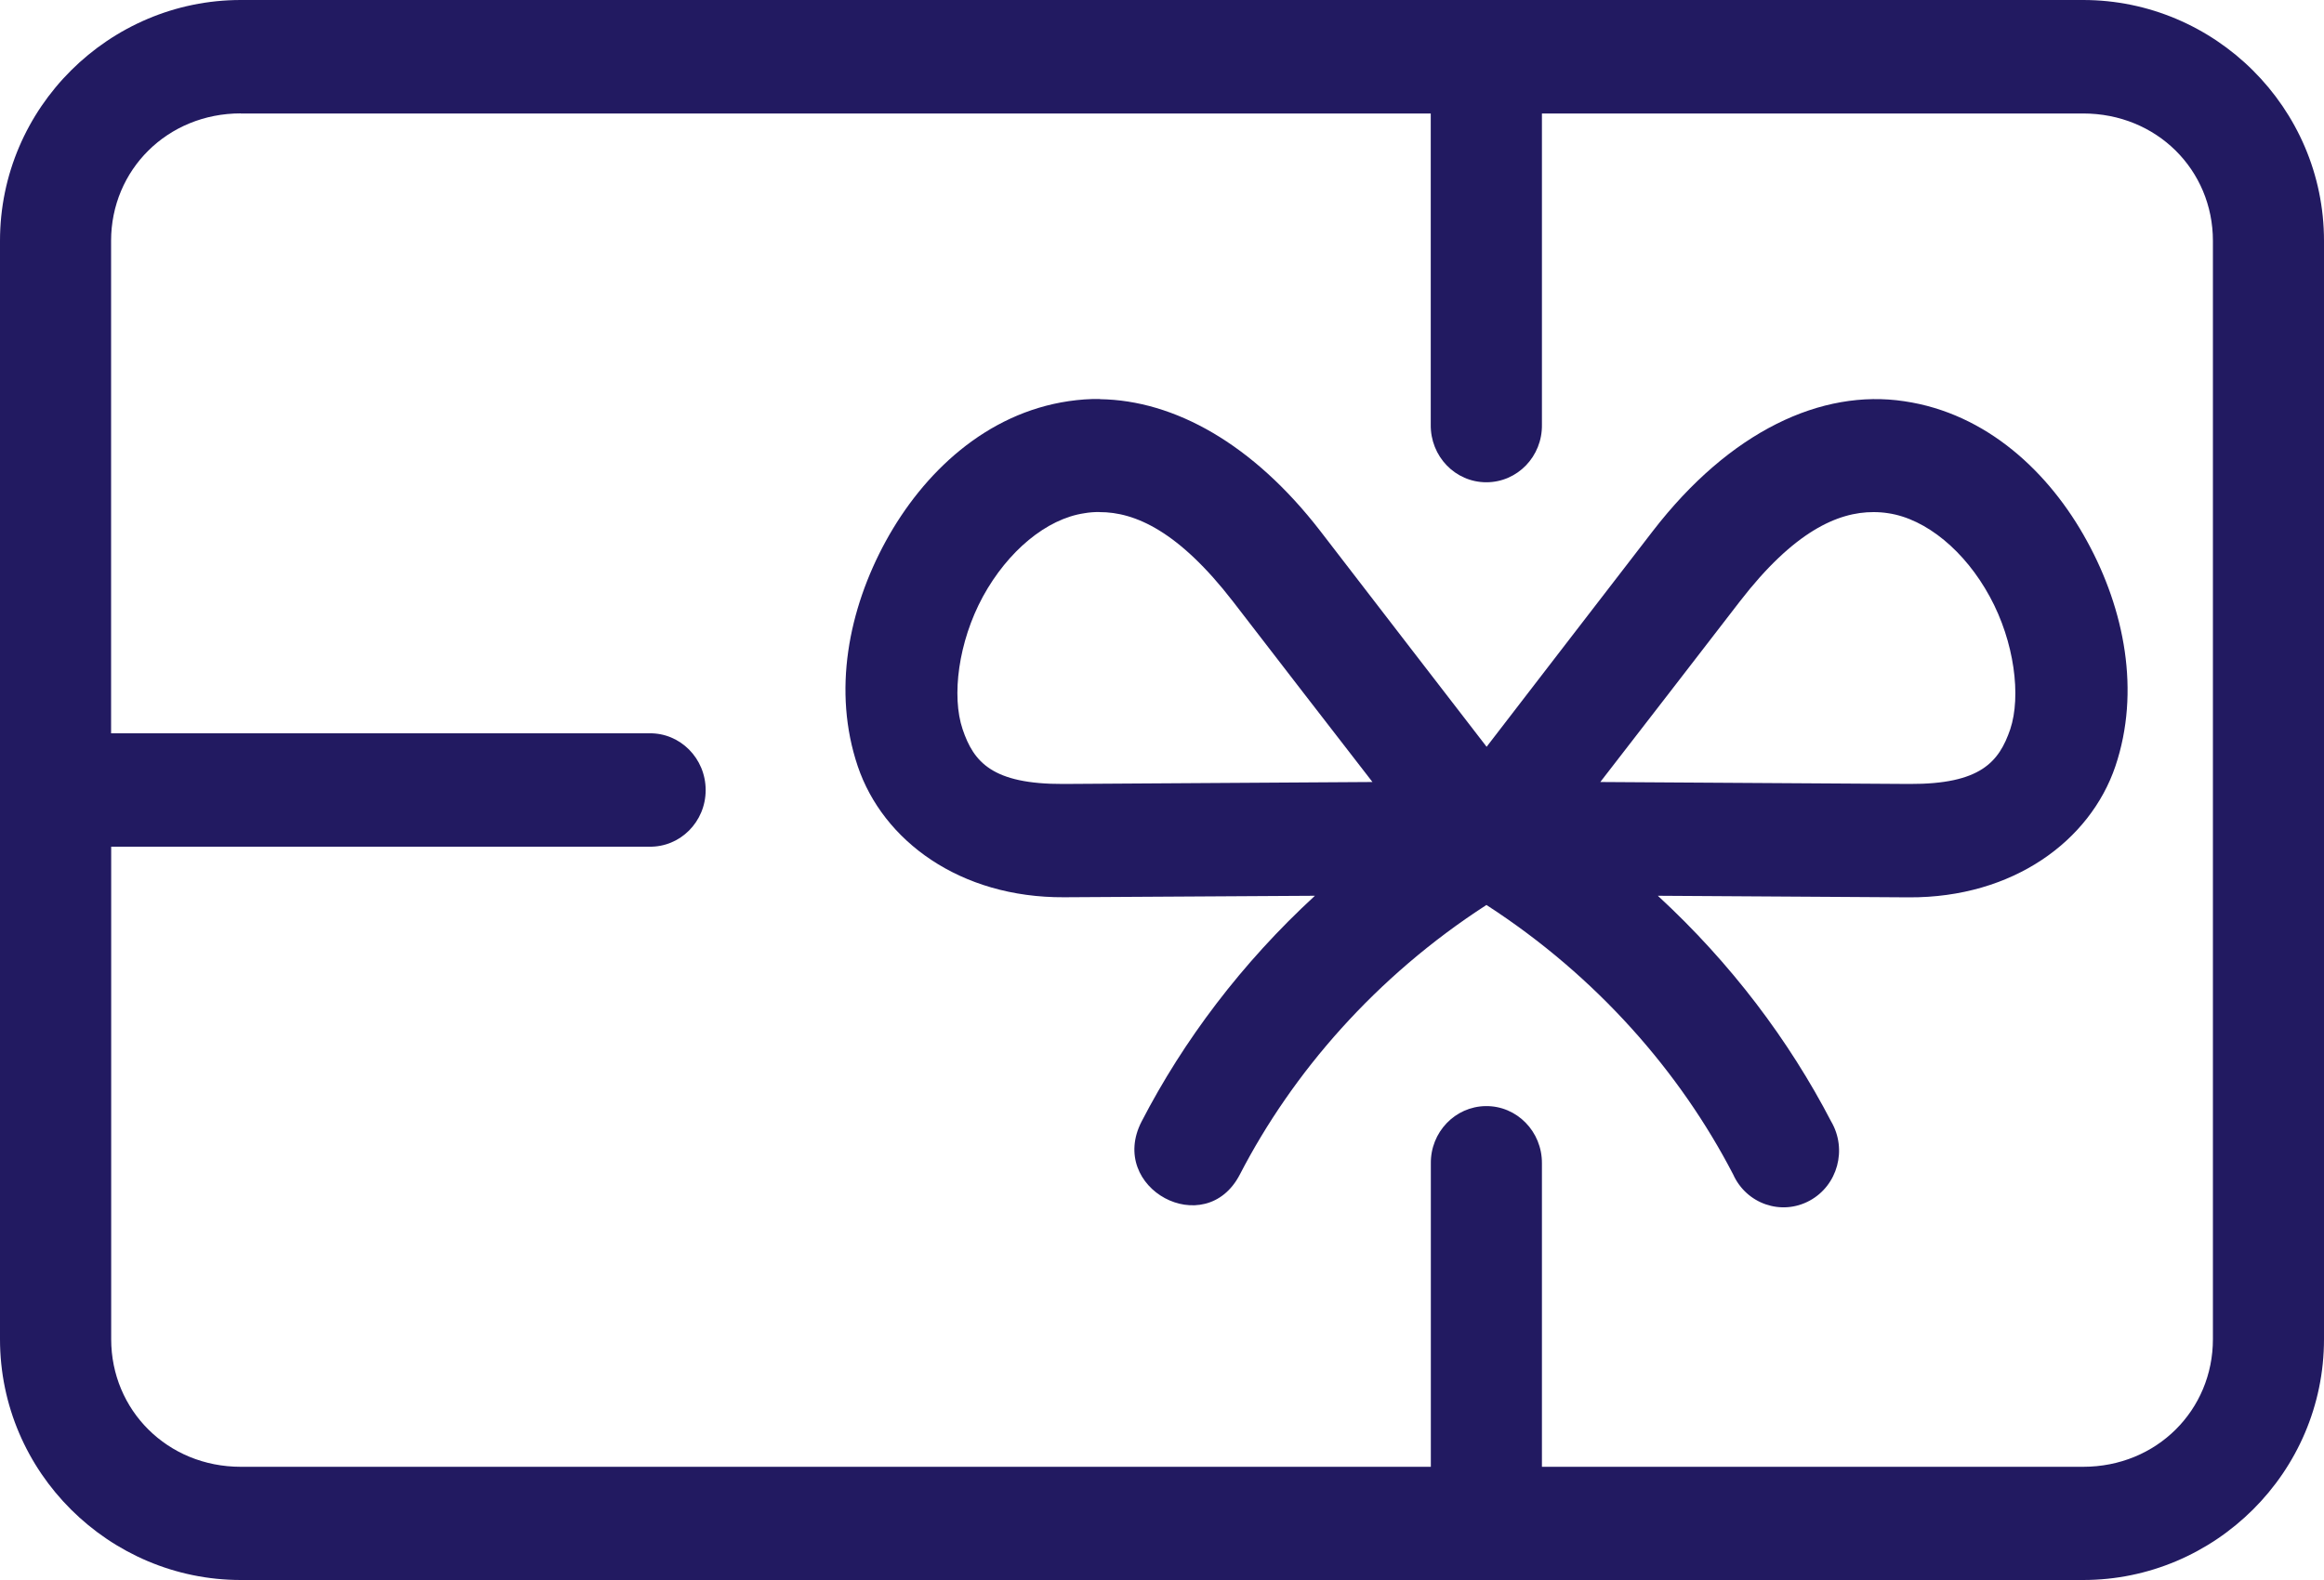 <svg width="25" height="17" viewBox="0 0 25 17" fill="none" xmlns="http://www.w3.org/2000/svg">
<g clip-path="url(#clip0_722_300)">
<path d="M2.59 1.221H15.391V4.568C15.386 4.91 15.654 5.189 15.989 5.189C16.324 5.189 16.593 4.91 16.587 4.568V1.221H22.409C23.201 1.221 23.805 1.829 23.805 2.591V14.409C23.805 15.171 23.202 15.782 22.409 15.782H16.587V12.518C16.59 12.175 16.317 11.896 15.981 11.901C15.652 11.906 15.388 12.182 15.392 12.518V15.782H2.59C1.8 15.782 1.196 15.171 1.196 14.409V9.11H6.984C7.318 9.116 7.591 8.842 7.591 8.501C7.591 8.16 7.318 7.884 6.984 7.89H1.195V2.591C1.195 1.829 1.8 1.22 2.59 1.22L2.59 1.221ZM2.59 0C1.176 0 0 1.156 0 2.591V14.409C0 15.844 1.176 17 2.59 17H22.409C23.825 17 25 15.844 25 14.409V2.591C25 1.156 23.824 0 22.409 0H2.59Z" fill="#221A61"/>
<path d="M20.154 5.51C20.209 5.51 20.262 5.514 20.312 5.522C20.722 5.583 21.139 5.931 21.404 6.418C21.671 6.906 21.743 7.491 21.625 7.846C21.504 8.199 21.305 8.438 20.541 8.435L17.215 8.414C17.718 7.764 18.216 7.12 18.716 6.471C19.298 5.717 19.771 5.509 20.154 5.51L20.154 5.51ZM11.826 5.51C12.21 5.508 12.68 5.717 13.263 6.471C13.762 7.12 14.261 7.764 14.764 8.414L11.439 8.435C10.673 8.438 10.474 8.199 10.355 7.846C10.235 7.491 10.308 6.907 10.574 6.418C10.841 5.931 11.256 5.582 11.666 5.522C11.716 5.513 11.771 5.509 11.825 5.509L11.826 5.51ZM11.833 4.293C11.721 4.291 11.607 4.3 11.497 4.316C10.608 4.447 9.933 5.085 9.529 5.822C9.126 6.559 8.955 7.438 9.227 8.244C9.498 9.047 10.327 9.66 11.446 9.654L14.145 9.638C13.358 10.362 12.732 11.194 12.281 12.066C11.909 12.786 12.966 13.356 13.338 12.636C13.903 11.543 14.799 10.507 15.99 9.737C17.182 10.508 18.078 11.543 18.644 12.636C18.787 12.954 19.163 13.083 19.466 12.919C19.769 12.755 19.874 12.366 19.698 12.066C19.246 11.195 18.621 10.363 17.834 9.638L20.536 9.655C21.654 9.66 22.484 9.048 22.756 8.244C23.027 7.439 22.855 6.56 22.451 5.823C22.049 5.085 21.373 4.447 20.484 4.317C19.596 4.183 18.611 4.636 17.779 5.715C17.184 6.489 16.408 7.492 15.992 8.035C15.573 7.493 14.8 6.489 14.204 5.715C13.476 4.772 12.63 4.307 11.834 4.295V4.293L11.833 4.293Z" fill="#221A61"/>
</g>
<defs>
<clipPath id="clip0_722_300">
<rect width="25" height="17" fill="white"/>
</clipPath>
</defs>
</svg>
